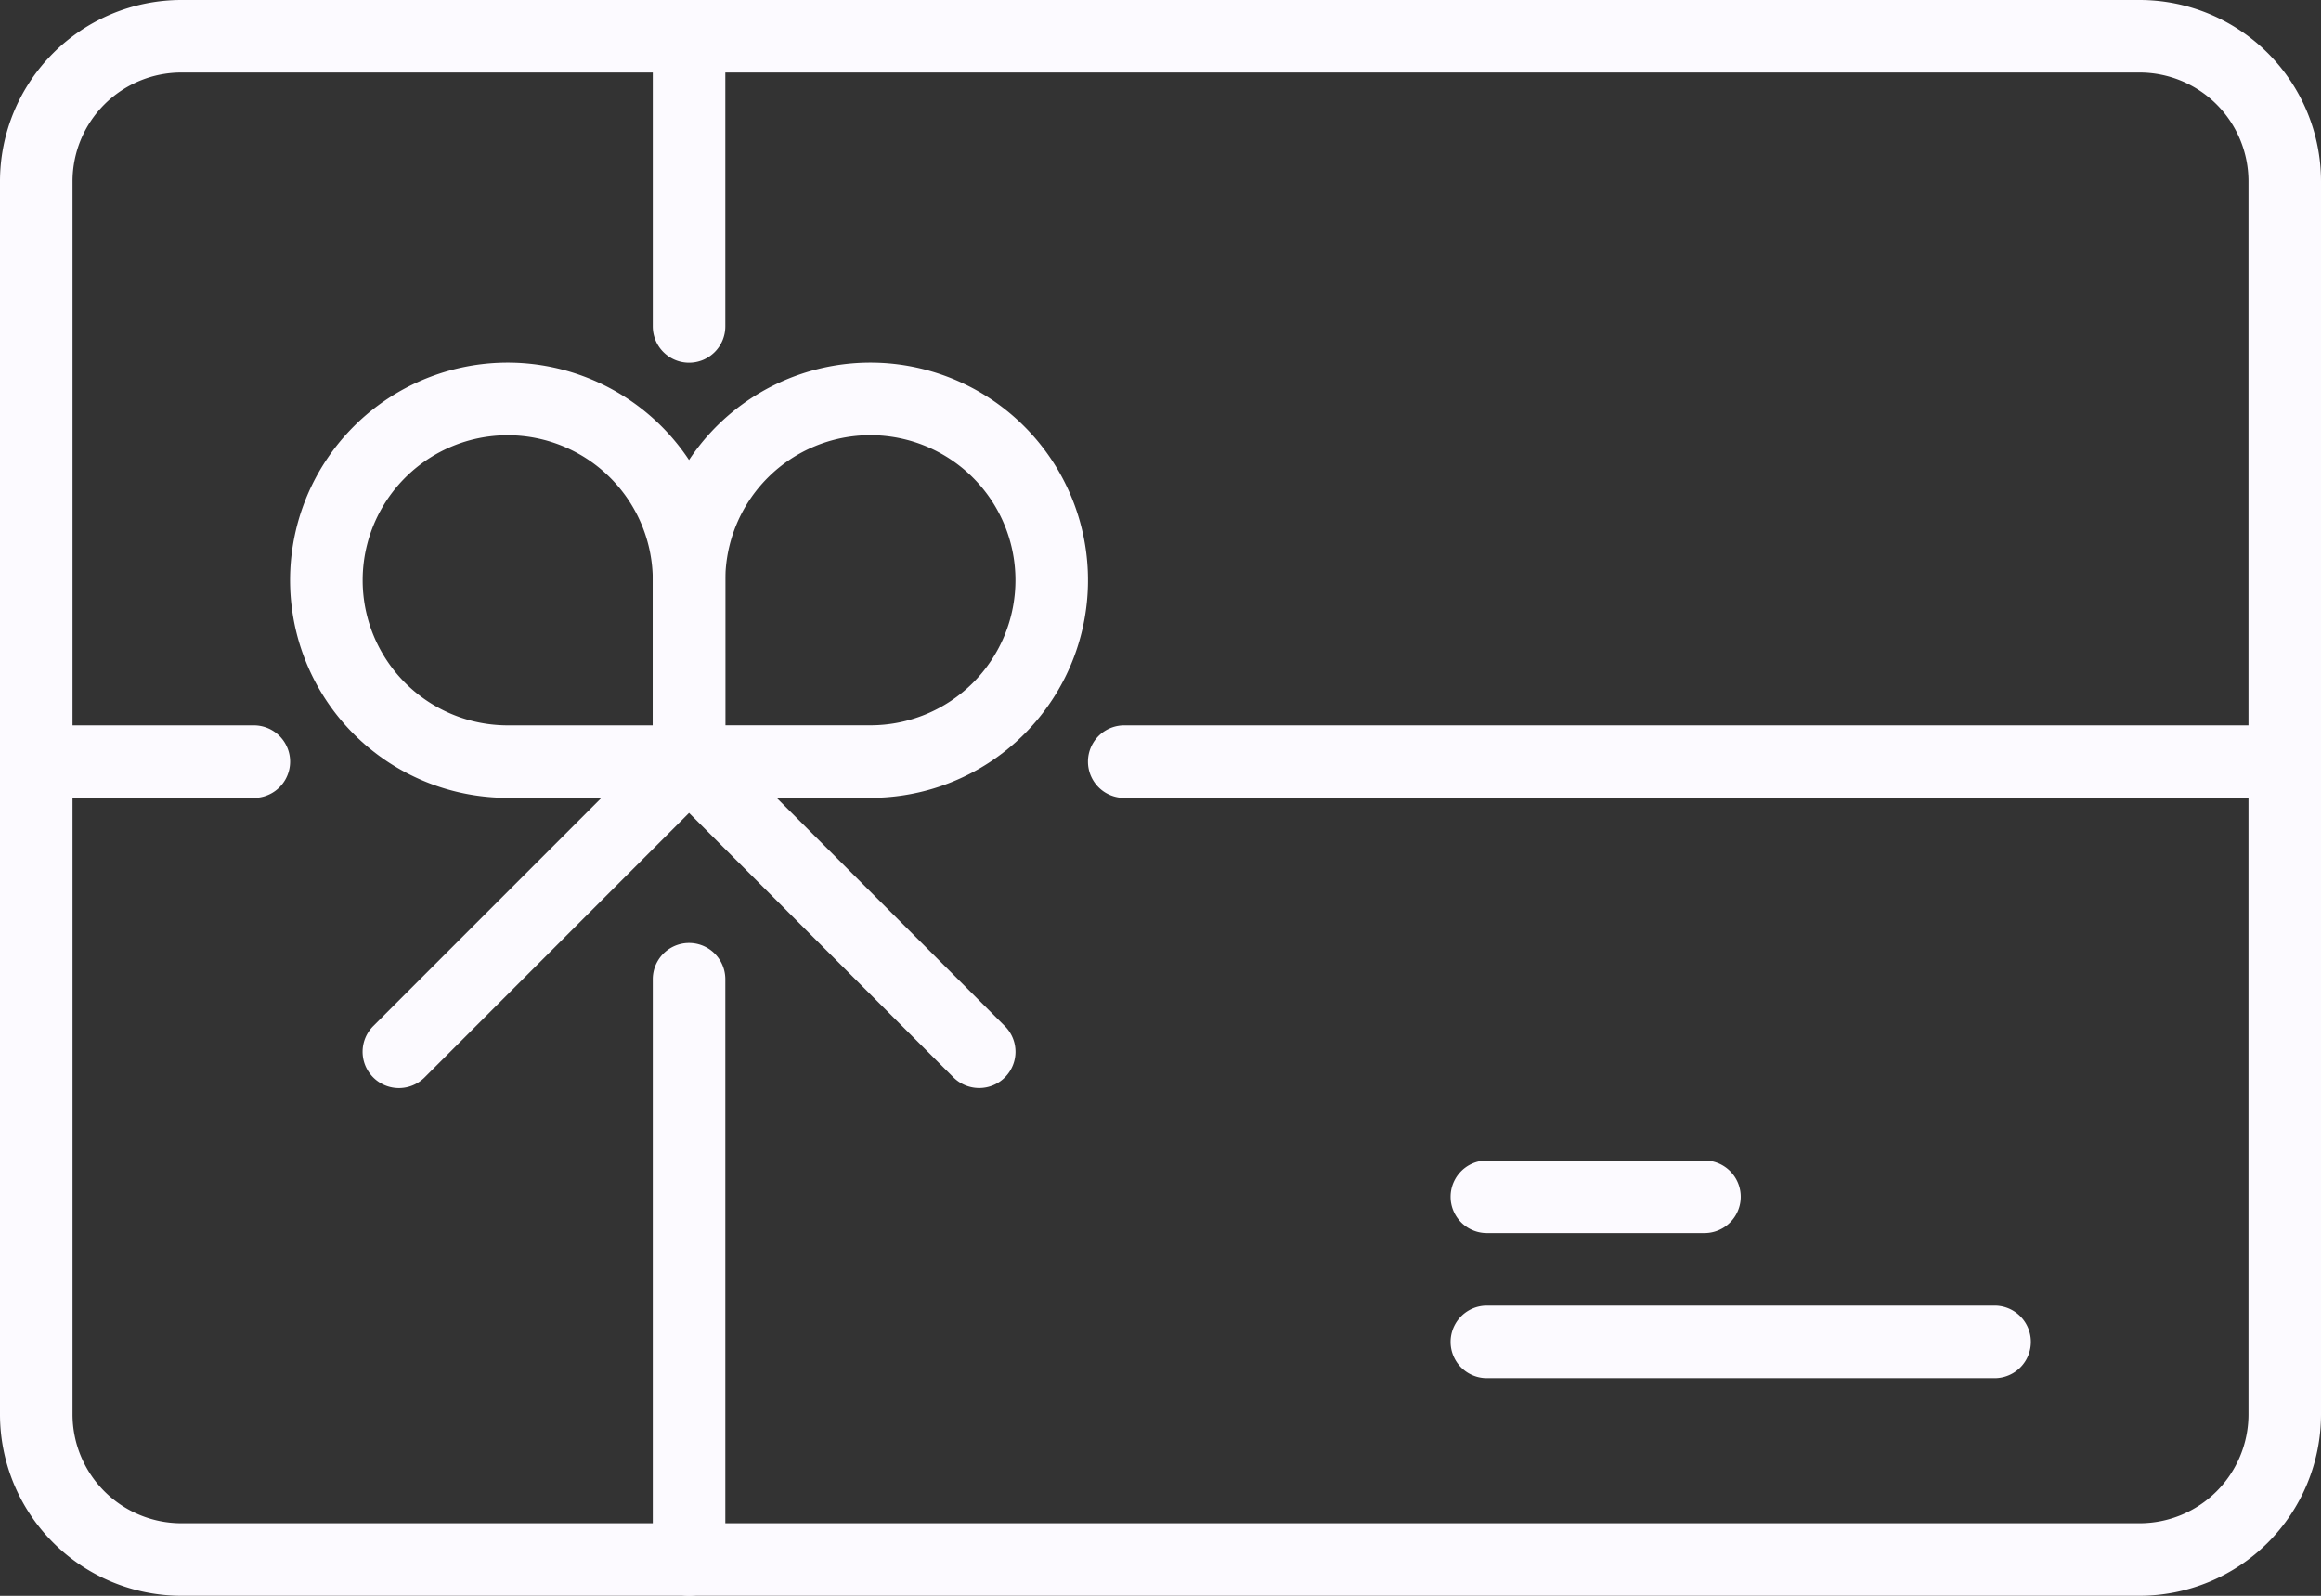 <svg id="Group_92" data-name="Group 92" xmlns="http://www.w3.org/2000/svg" width="80.543" height="55.374" viewBox="0 0 80.543 55.374">
  <rect x="0" y="0" width="80.543" height="55.374" fill="#333333" stroke="none"/>
  <path id="Path_133" data-name="Path 133" d="M88.251,74.373H20.292A6.3,6.3,0,0,1,14,68.081V25.292A6.3,6.3,0,0,1,20.292,19H88.251a6.3,6.3,0,0,1,6.292,6.292V68.081A6.3,6.3,0,0,1,88.251,74.373ZM20.292,21.517a3.78,3.78,0,0,0-3.775,3.775V68.081a3.78,3.78,0,0,0,3.775,3.775H88.251a3.78,3.78,0,0,0,3.775-3.775V25.292a3.78,3.78,0,0,0-3.775-3.775Z" transform="translate(-14 -19)" fill="#fcfaff"/>
  <path id="Path_134" data-name="Path 134" d="M30.551,39.1H24.258A1.259,1.259,0,0,1,23,37.843V31.551A7.551,7.551,0,1,1,30.551,39.1Zm-5.034-2.517h5.034a5.034,5.034,0,1,0-5.034-5.034Z" transform="translate(-0.347 -11.415)" fill="#fcfaff"/>
  <path id="Path_135" data-name="Path 135" d="M31.843,39.1H25.551A7.551,7.551,0,1,1,33.1,31.551v6.292A1.259,1.259,0,0,1,31.843,39.1ZM25.551,26.517a5.034,5.034,0,0,0,0,10.068h5.034V31.551A5.039,5.039,0,0,0,25.551,26.517Z" transform="translate(-7.932 -11.415)" fill="#fcfaff"/>
  <path id="Path_136" data-name="Path 136" d="M40.395,41.585a1.264,1.264,0,0,1-.891-.367l-9.177-9.179L21.15,41.218a1.26,1.26,0,1,1-1.782-1.782L29.436,29.368a1.262,1.262,0,0,1,1.782,0L41.286,39.436a1.258,1.258,0,0,1-.891,2.149Z" transform="translate(-6.416 -3.831)" fill="#fcfaff"/>
  <path id="Path_137" data-name="Path 137" d="M24.258,31.585A1.259,1.259,0,0,1,23,30.326V20.258a1.258,1.258,0,0,1,2.517,0V30.326A1.259,1.259,0,0,1,24.258,31.585Z" transform="translate(-0.347 -19)" fill="#fcfaff"/>
  <path id="Path_138" data-name="Path 138" d="M24.258,54.653A1.259,1.259,0,0,1,23,53.394V33.258a1.258,1.258,0,0,1,2.517,0V53.394A1.259,1.259,0,0,1,24.258,54.653Z" transform="translate(-0.347 0.721)" fill="#fcfaff"/>
  <path id="Path_139" data-name="Path 139" d="M22.809,31.517H15.258a1.258,1.258,0,0,1,0-2.517h7.551a1.258,1.258,0,0,1,0,2.517Z" transform="translate(-14 -3.83)" fill="#fcfaff"/>
  <path id="Path_140" data-name="Path 140" d="M70.53,31.517H30.258a1.258,1.258,0,0,1,0-2.517H70.53a1.258,1.258,0,0,1,0,2.517Z" transform="translate(8.755 -3.83)" fill="#fcfaff"/>
  <path id="Path_141" data-name="Path 141" d="M42.809,37.517H35.258a1.258,1.258,0,0,1,0-2.517h7.551a1.258,1.258,0,0,1,0,2.517Z" transform="translate(16.339 5.271)" fill="#fcfaff"/>
  <path id="Path_142" data-name="Path 142" d="M52.877,39.517H35.258a1.258,1.258,0,0,1,0-2.517H52.877a1.258,1.258,0,0,1,0,2.517Z" transform="translate(16.339 8.305)" fill="#fcfaff"/>
</svg>
